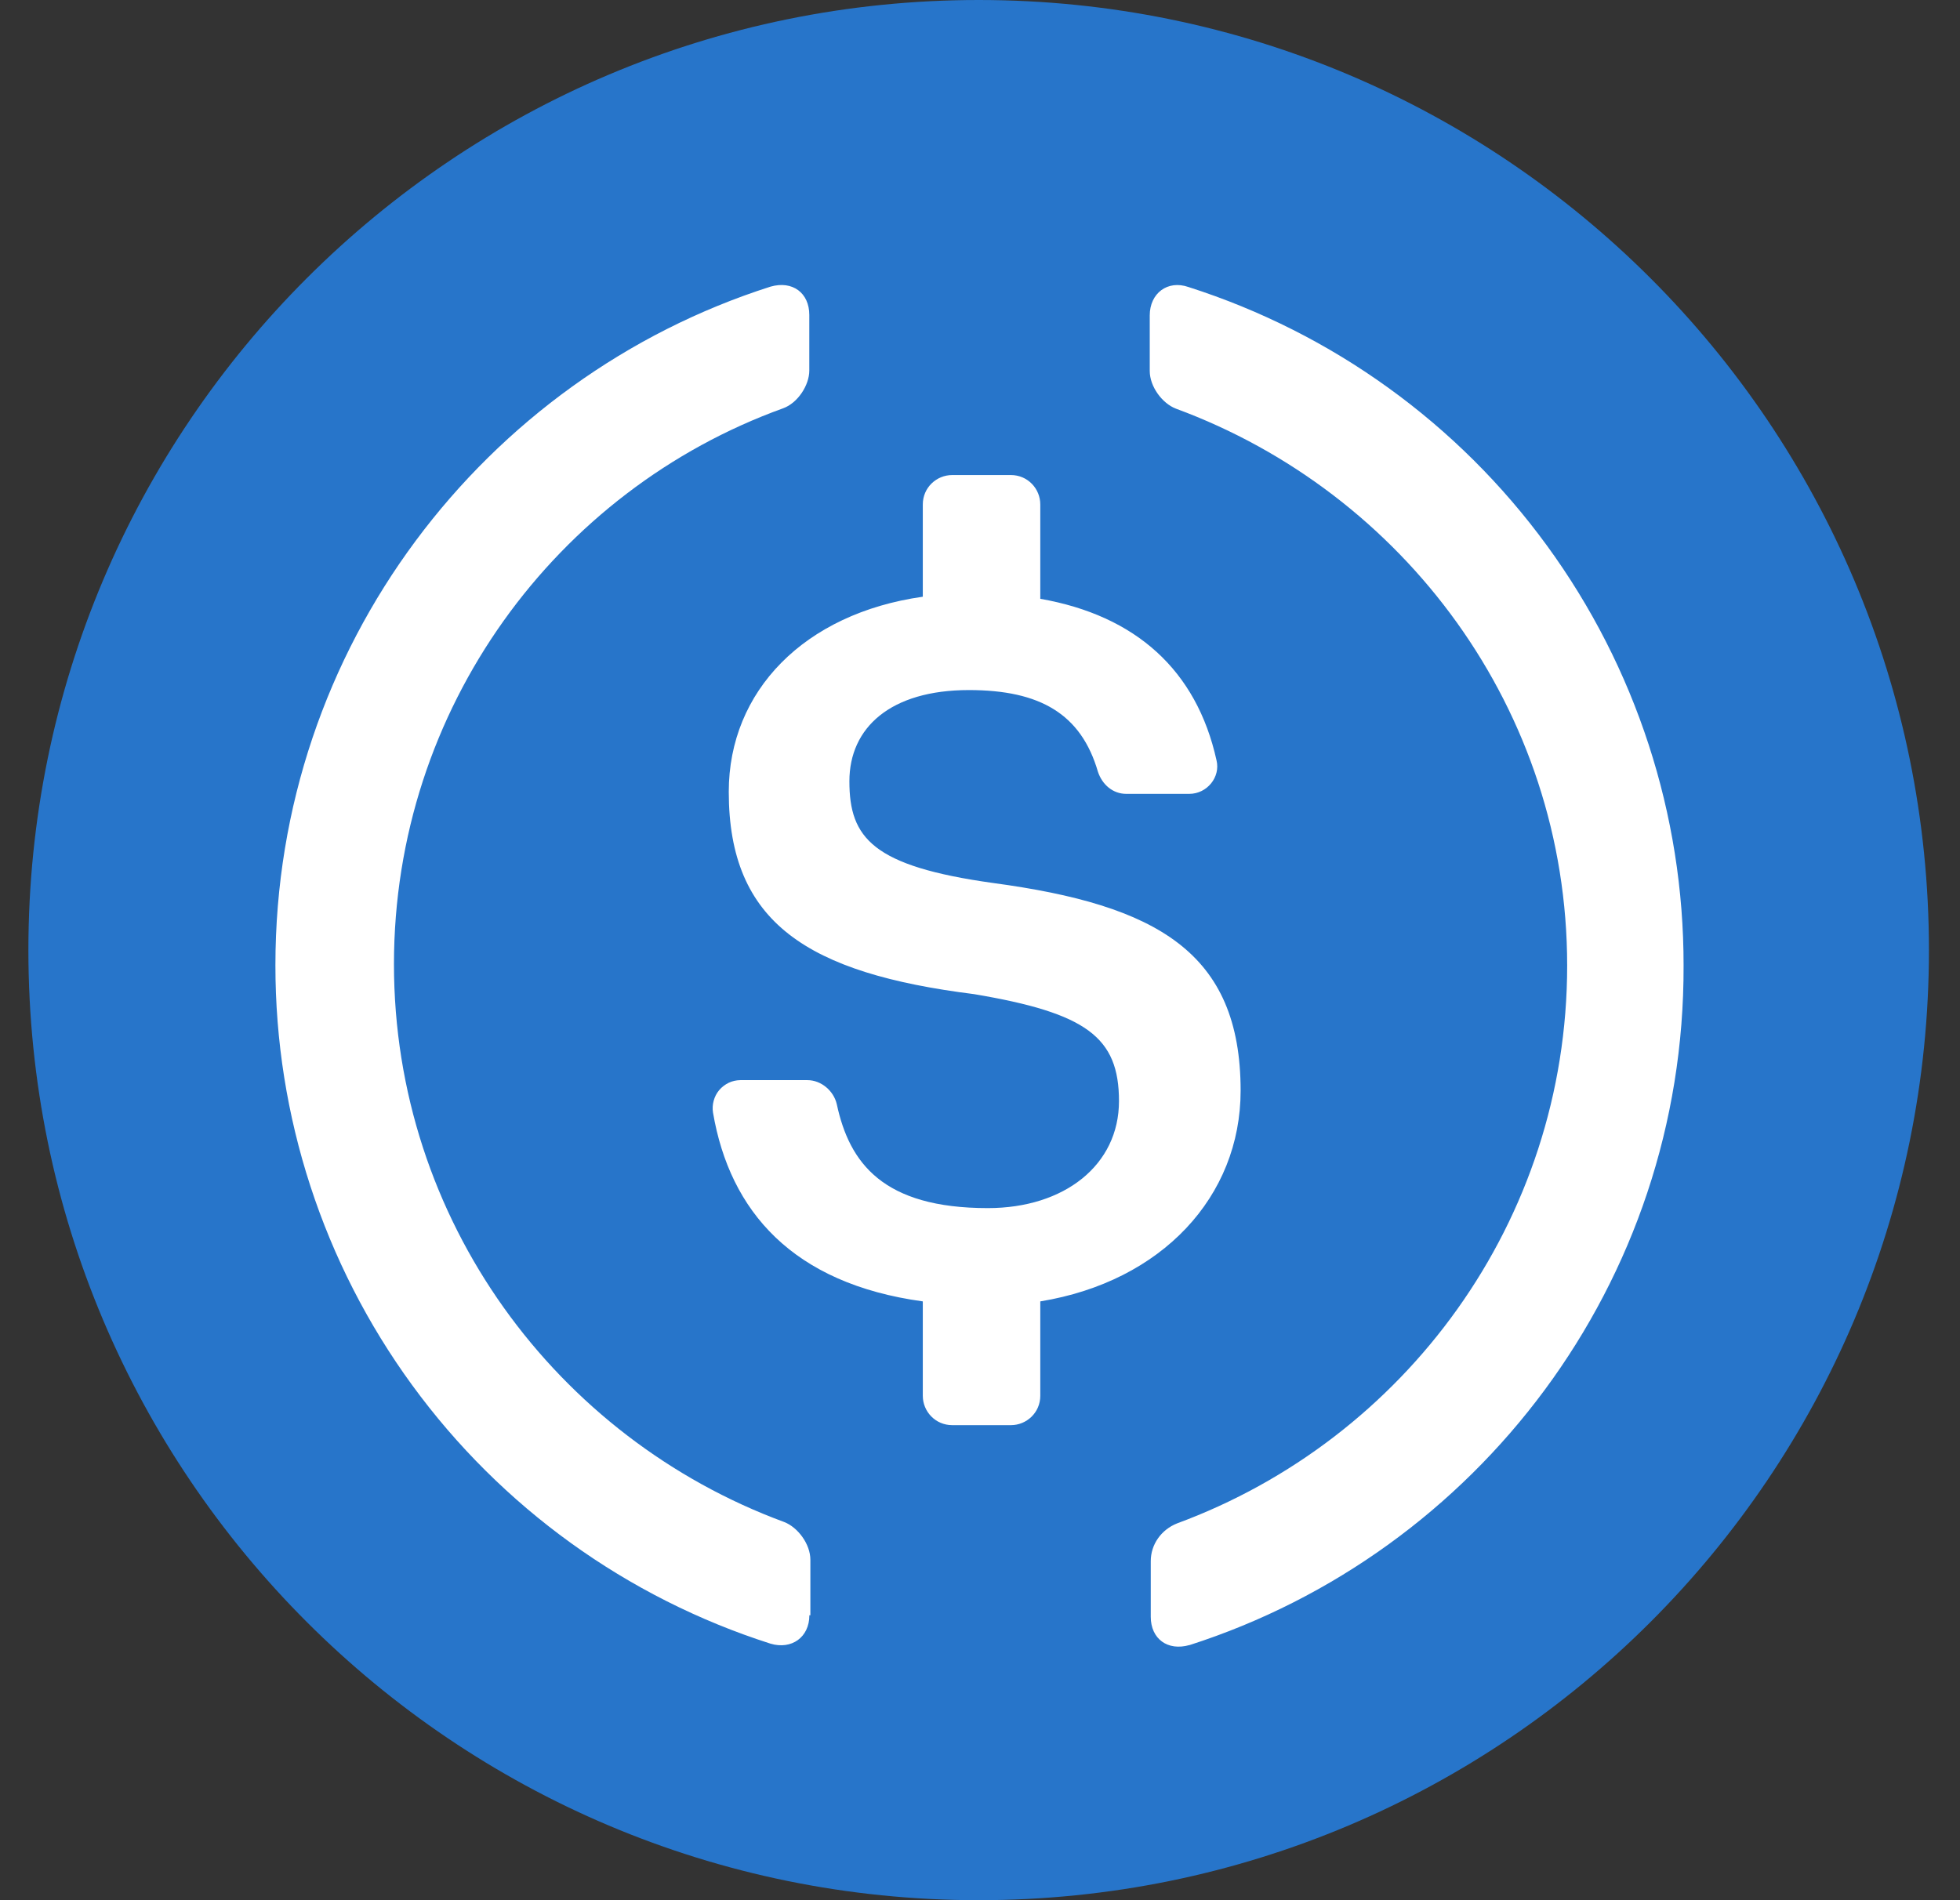 <svg width="33" height="32" viewBox="0 0 33 32" fill="none" xmlns="http://www.w3.org/2000/svg">
<rect x="0" y="0" width="33" height="32" fill="#333333" stroke="none"/>
<path d="M16.477 32C25.314 32 32.477 24.836 32.477 16C32.477 7.164 25.314 0 16.477 0C7.641 0 0.478 7.164 0.478 16C0.478 24.836 7.641 32 16.477 32Z" fill="#2775CA"/>
<path d="M13.627 27.202C13.627 27.574 13.326 27.785 12.973 27.68C10.551 26.906 8.438 25.381 6.94 23.327C5.441 21.273 4.635 18.796 4.637 16.253C4.637 10.902 8.152 6.364 12.973 4.827C13.344 4.721 13.626 4.933 13.626 5.304V6.24C13.626 6.487 13.432 6.787 13.185 6.876C9.37 8.253 6.633 11.927 6.633 16.236C6.633 20.545 9.37 24.218 13.202 25.631C13.432 25.719 13.644 26.002 13.644 26.267V27.202H13.626H13.627ZM17.515 23.506C17.515 23.788 17.285 24 17.021 24H16.032C15.749 24 15.537 23.77 15.537 23.506V21.916C13.347 21.616 12.288 20.398 12.005 18.738C11.994 18.671 11.998 18.602 12.016 18.537C12.034 18.471 12.065 18.41 12.109 18.358C12.153 18.306 12.207 18.265 12.268 18.235C12.329 18.206 12.396 18.191 12.464 18.19H13.595C13.824 18.19 14.036 18.367 14.089 18.596C14.301 19.585 14.866 20.345 16.632 20.345C17.921 20.345 18.84 19.62 18.84 18.543C18.84 17.466 18.292 17.06 16.402 16.742C13.595 16.389 12.27 15.541 12.27 13.334C12.27 11.638 13.541 10.331 15.537 10.049V8.495C15.537 8.212 15.767 8 16.032 8H17.021C17.303 8 17.515 8.23 17.515 8.495V10.084C19.122 10.366 20.146 11.285 20.482 12.803C20.552 13.086 20.323 13.369 20.023 13.369H18.963C18.734 13.369 18.557 13.21 18.486 12.998C18.204 12.027 17.515 11.621 16.314 11.621C14.99 11.621 14.301 12.256 14.301 13.157C14.301 14.111 14.69 14.587 16.72 14.87C19.475 15.241 20.888 16.035 20.888 18.367C20.888 20.15 19.564 21.581 17.515 21.916V23.506V23.506ZM20.028 27.703C19.658 27.809 19.375 27.598 19.375 27.227V26.291C19.375 26.008 19.552 25.761 19.817 25.655C23.649 24.242 26.386 20.569 26.386 16.26C26.386 11.951 23.631 8.295 19.799 6.882C19.569 6.794 19.358 6.512 19.358 6.247V5.311C19.358 4.94 19.658 4.71 20.011 4.834C22.433 5.608 24.546 7.132 26.044 9.186C27.543 11.24 28.349 13.718 28.346 16.26C28.364 21.611 24.867 26.15 20.028 27.704V27.703Z" fill="white"/>
</svg>
